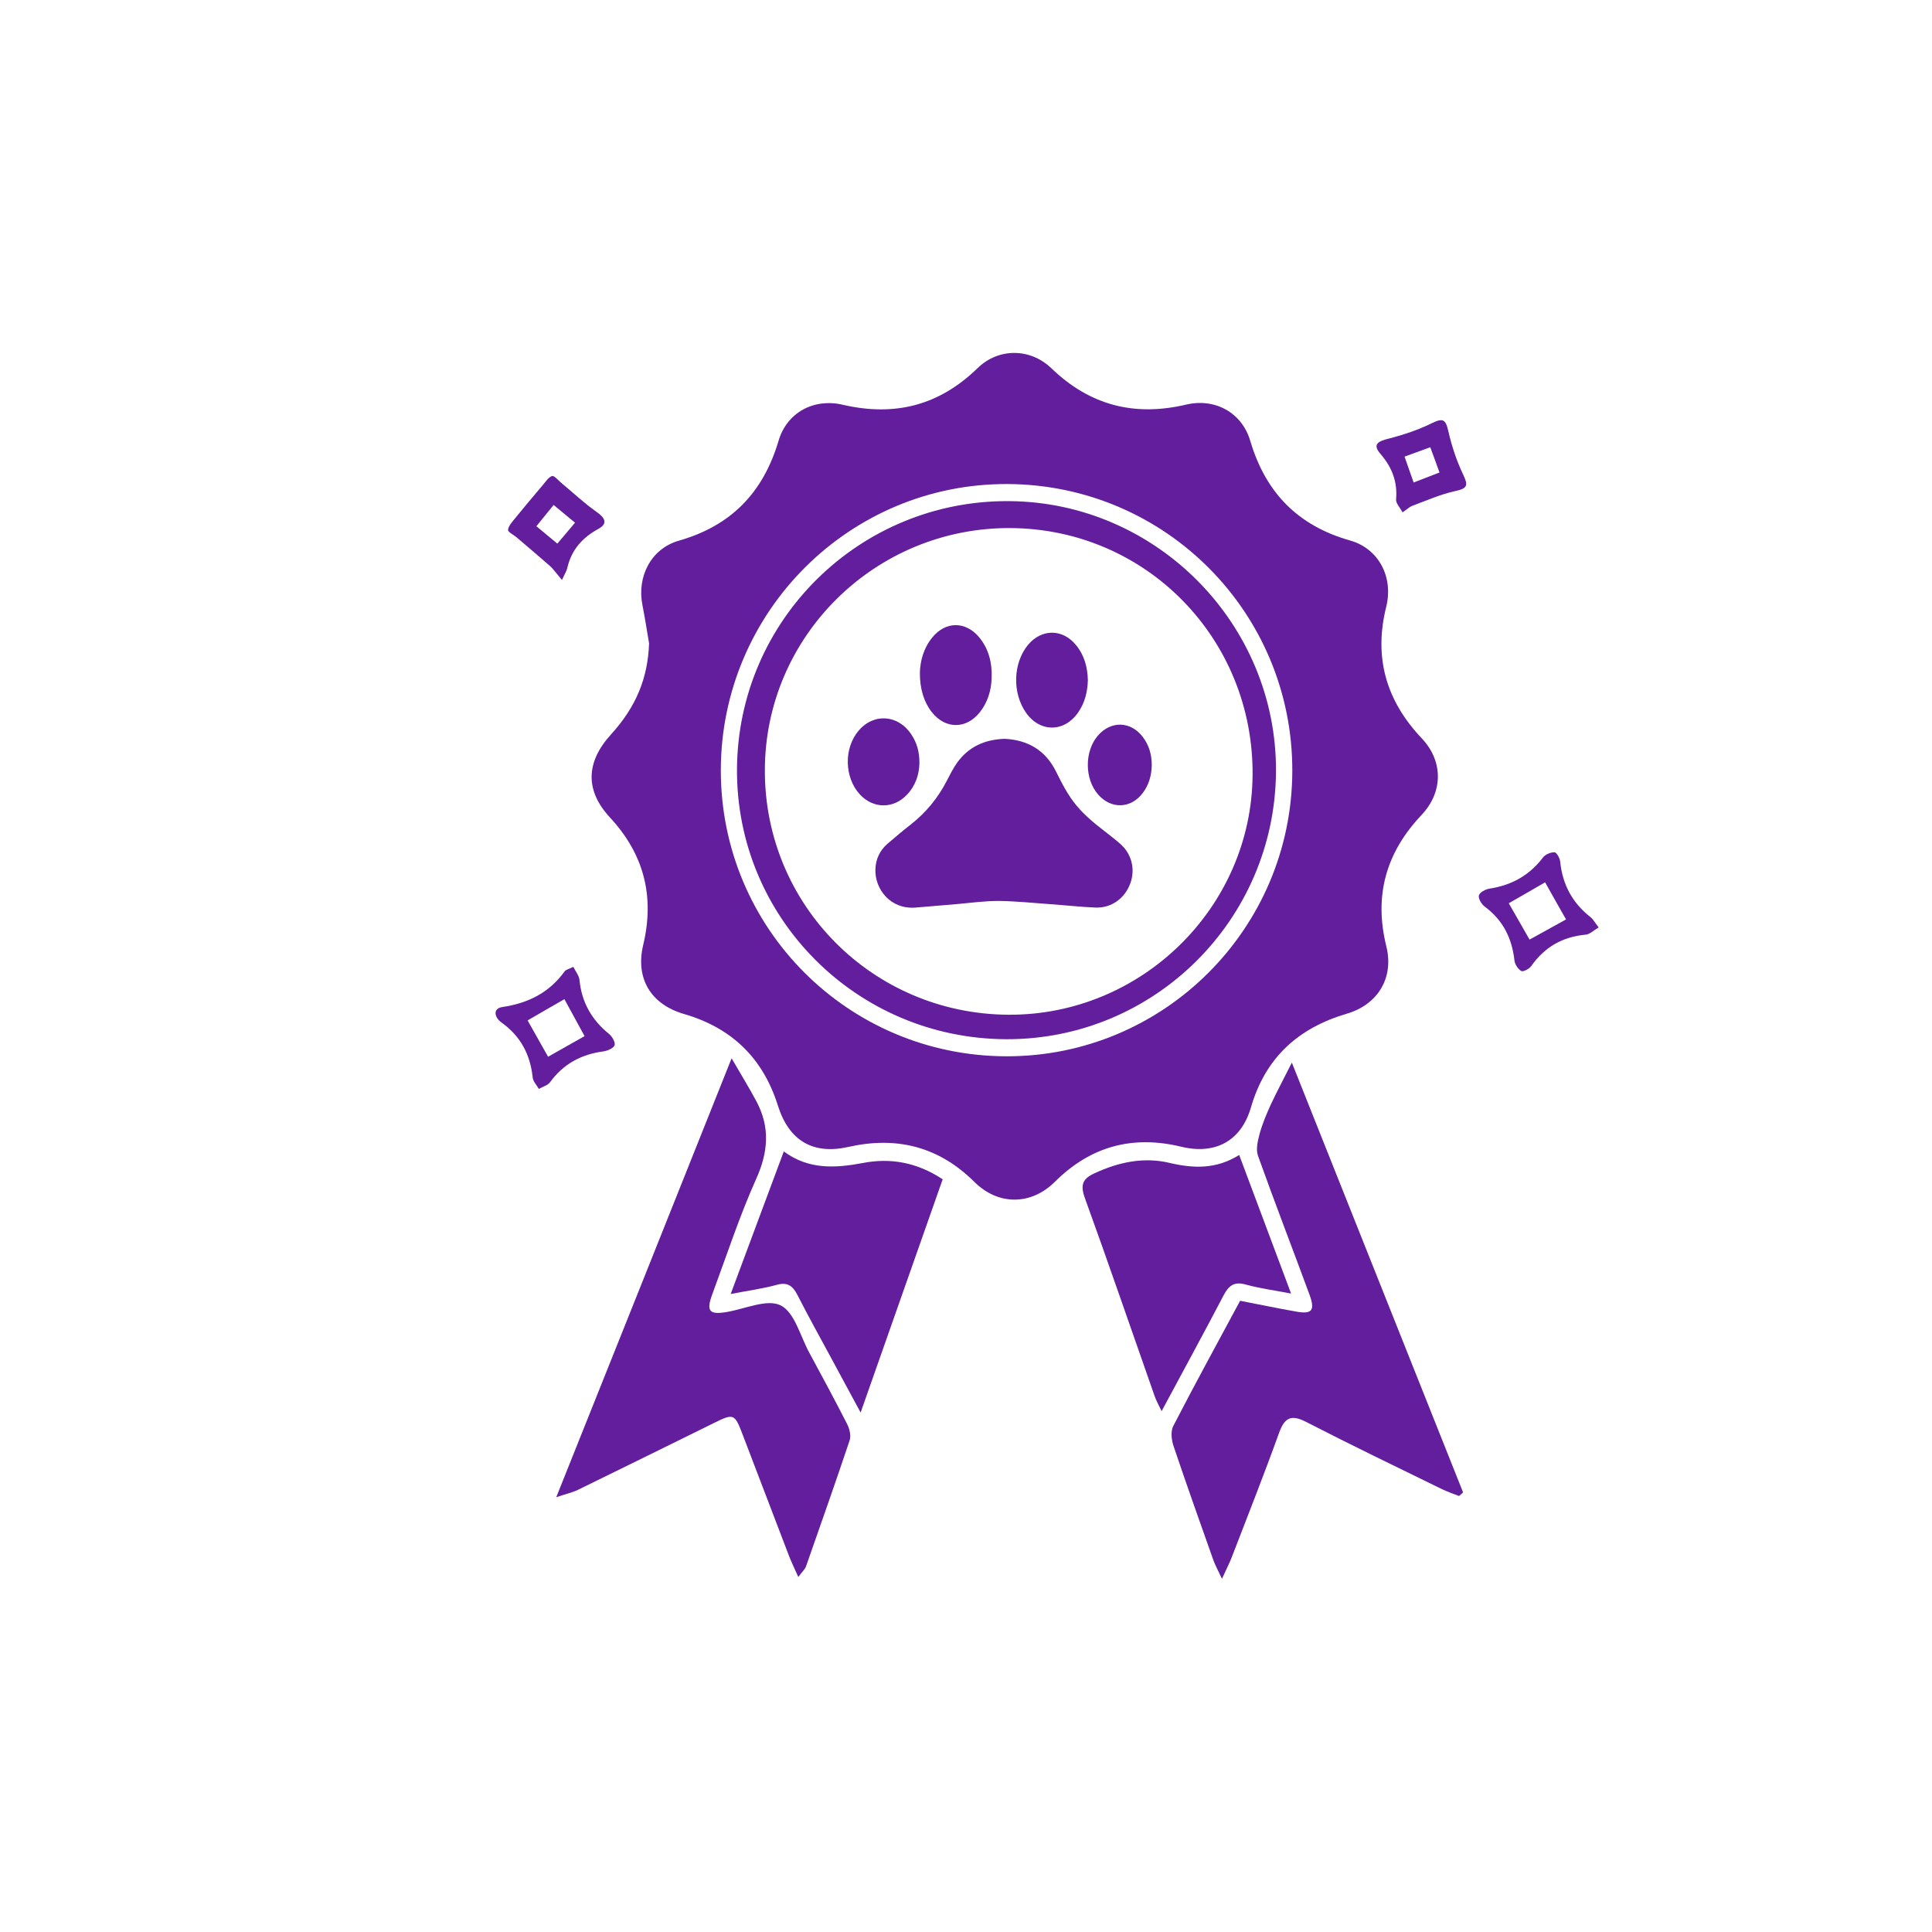 <?xml version="1.0" encoding="UTF-8"?>
<svg xmlns="http://www.w3.org/2000/svg" xmlns:xlink="http://www.w3.org/1999/xlink" version="1.1" id="katman_1" x="0px" y="0px" viewBox="0 0 125.49 125.49" style="enable-background:new 0 0 125.49 125.49;" xml:space="preserve">
<style type="text/css">
	.st0{fill:#621E9C;}
	.st1{fill:#621E9C;stroke:#621E9C;stroke-width:0.25;stroke-miterlimit:10;}
	.st2{fill:#FFFFFF;}
</style>
<g>
	<g>
		<g>
			<path class="st0" d="M37.24,62.8c0.15,0.3,0.37,0.57,0.4,0.85c0.14,1.46,0.8,2.6,1.92,3.51c0.2,0.16,0.42,0.54,0.36,0.73     c-0.06,0.19-0.45,0.36-0.72,0.4c-1.44,0.19-2.6,0.81-3.47,2c-0.15,0.21-0.48,0.29-0.73,0.44c-0.14-0.25-0.38-0.49-0.4-0.75     c-0.16-1.49-0.79-2.68-2.02-3.56c-0.48-0.34-0.58-0.92,0.05-1.01c1.68-0.25,3.04-0.93,4.04-2.31     C36.76,62.97,36.95,62.95,37.24,62.8z M35.6,68.64c0.8-0.45,1.58-0.89,2.37-1.34c-0.45-0.82-0.88-1.62-1.31-2.4     c-0.79,0.45-1.6,0.92-2.39,1.38C34.7,67.05,35.13,67.81,35.6,68.64z"></path>
			<path class="st0" d="M103.84,60.24c-0.33,0.19-0.58,0.45-0.85,0.47c-1.51,0.14-2.67,0.81-3.54,2.05     c-0.13,0.18-0.52,0.38-0.64,0.31c-0.21-0.12-0.41-0.43-0.44-0.68c-0.16-1.44-0.74-2.62-1.93-3.5c-0.21-0.16-0.43-0.52-0.38-0.73     c0.05-0.2,0.43-0.4,0.69-0.44c1.43-0.22,2.59-0.86,3.47-2.02c0.15-0.2,0.5-0.35,0.75-0.34c0.14,0,0.35,0.39,0.37,0.61     c0.15,1.49,0.8,2.69,1.98,3.61C103.48,59.71,103.59,59.92,103.84,60.24z M101.72,59.72c-0.48-0.85-0.94-1.65-1.36-2.41     c-0.82,0.48-1.6,0.92-2.36,1.36c0.45,0.79,0.9,1.57,1.35,2.36C100.13,60.6,100.91,60.17,101.72,59.72z"></path>
			<path class="st0" d="M91.1,33.28c-0.17-0.32-0.44-0.59-0.42-0.84c0.1-1.14-0.26-2.08-1-2.94c-0.57-0.65-0.16-0.84,0.52-1.01     c0.97-0.25,1.93-0.57,2.82-1.01c0.7-0.34,0.88-0.24,1.05,0.51c0.22,0.97,0.54,1.94,0.97,2.84c0.32,0.68,0.3,0.89-0.49,1.06     c-0.97,0.21-1.89,0.62-2.83,0.97C91.55,32.93,91.41,33.07,91.1,33.28z M91.82,31.34c0.6-0.23,1.15-0.44,1.68-0.65     c-0.22-0.6-0.39-1.09-0.6-1.64c-0.58,0.21-1.13,0.41-1.67,0.61C91.44,30.25,91.61,30.75,91.82,31.34z"></path>
			<path class="st0" d="M36.5,37.67c-0.44-0.52-0.58-0.73-0.77-0.9c-0.72-0.63-1.45-1.25-2.19-1.88c-0.19-0.16-0.55-0.33-0.54-0.47     c0.02-0.24,0.24-0.49,0.42-0.71c0.61-0.75,1.23-1.49,1.85-2.22c0.18-0.21,0.36-0.5,0.59-0.57c0.14-0.04,0.39,0.27,0.58,0.43     c0.77,0.64,1.5,1.33,2.31,1.9c0.55,0.38,0.75,0.76,0.12,1.1c-1.04,0.57-1.73,1.34-2.01,2.49C36.81,37.09,36.66,37.32,36.5,37.67z      M37.35,33.95c-0.48-0.4-0.93-0.77-1.39-1.15c-0.41,0.5-0.76,0.93-1.12,1.38c0.48,0.4,0.91,0.75,1.36,1.13     C36.6,34.84,36.96,34.42,37.35,33.95z"></path>
			<path class="st0" d="M42.16,41.79c-0.14-0.83-0.27-1.66-0.43-2.48c-0.37-1.85,0.55-3.67,2.36-4.19c3.4-0.97,5.48-3.12,6.48-6.49     c0.54-1.83,2.28-2.78,4.17-2.34c3.37,0.78,6.25,0.06,8.76-2.38c1.35-1.32,3.42-1.31,4.79,0.01c2.51,2.42,5.4,3.15,8.76,2.36     c1.87-0.44,3.62,0.52,4.16,2.36c1,3.37,3.1,5.51,6.49,6.47c1.84,0.52,2.82,2.36,2.34,4.3c-0.82,3.3-0.01,6.1,2.31,8.55     c1.4,1.48,1.39,3.48-0.01,4.97c-2.32,2.45-3.11,5.25-2.29,8.55c0.5,2.04-0.56,3.77-2.56,4.36c-3.17,0.93-5.3,2.86-6.24,6.1     c-0.64,2.19-2.33,3.08-4.54,2.54c-3.16-0.76-5.88-0.02-8.19,2.28c-1.54,1.53-3.67,1.56-5.23,0.01c-2.33-2.31-5.06-2.98-8.2-2.27     c-2.28,0.51-3.84-0.4-4.56-2.68c-0.97-3.09-3-5.06-6.11-5.96c-2.16-0.63-3.16-2.32-2.64-4.49c0.75-3.15,0.05-5.89-2.16-8.27     c-1.62-1.75-1.58-3.59,0.07-5.4C41.32,45.91,42.08,44.04,42.16,41.79z M46.82,50.03c-0.01,10.25,8.26,18.55,18.53,18.58     c10.23,0.03,18.56-8.27,18.59-18.52c0.03-10.27-8.22-18.59-18.47-18.65C55.2,31.38,46.83,39.73,46.82,50.03z"></path>
			<path class="st0" d="M51.85,102.43c-0.26-0.59-0.44-0.96-0.59-1.34c-1.01-2.63-2.01-5.27-3.02-7.9c-0.52-1.37-0.58-1.4-1.87-0.76     c-2.94,1.45-5.88,2.9-8.83,4.34c-0.35,0.17-0.73,0.25-1.41,0.48c3.84-9.6,7.55-18.88,11.39-28.51c0.63,1.09,1.15,1.93,1.62,2.81     c0.89,1.68,0.76,3.29-0.03,5.04c-1.09,2.43-1.92,4.99-2.85,7.49c-0.4,1.09-0.18,1.33,0.94,1.14c1.19-0.2,2.63-0.87,3.51-0.43     c0.9,0.45,1.27,1.99,1.85,3.06c0.84,1.55,1.67,3.09,2.47,4.66c0.15,0.3,0.26,0.74,0.16,1.04c-0.92,2.74-1.88,5.47-2.84,8.2     C52.29,101.92,52.14,102.05,51.85,102.43z"></path>
			<path class="st0" d="M94.77,97.17c-0.37-0.14-0.74-0.27-1.1-0.44c-2.95-1.44-5.91-2.87-8.83-4.37c-0.97-0.5-1.4-0.29-1.76,0.71     c-0.98,2.72-2.05,5.42-3.09,8.12c-0.14,0.36-0.32,0.7-0.62,1.36c-0.28-0.61-0.44-0.89-0.55-1.19c-0.88-2.48-1.76-4.96-2.6-7.45     c-0.13-0.39-0.19-0.95-0.01-1.29c1.4-2.71,2.87-5.4,4.34-8.13c1.24,0.24,2.44,0.49,3.63,0.7c1.04,0.19,1.25-0.07,0.88-1.09     c-1.11-3.01-2.27-6.01-3.35-9.03c-0.15-0.42-0.01-0.98,0.11-1.44c0.18-0.65,0.45-1.29,0.73-1.9c0.38-0.82,0.81-1.61,1.36-2.71     c3.8,9.53,7.46,18.72,11.12,27.91C94.96,97.02,94.86,97.09,94.77,97.17z"></path>
			<path class="st0" d="M55.9,91.75c-0.73-1.36-1.34-2.49-1.95-3.61c-0.72-1.34-1.47-2.68-2.16-4.04c-0.31-0.6-0.66-0.84-1.36-0.64     c-0.91,0.25-1.85,0.37-2.97,0.59c1.18-3.16,2.29-6.15,3.45-9.26c1.61,1.19,3.33,1.09,5.14,0.75c1.76-0.34,3.49-0.06,5.18,1.06     C59.49,81.54,57.74,86.52,55.9,91.75z"></path>
			<path class="st0" d="M80.49,75.02c1.13,3.01,2.22,5.93,3.37,9c-1.08-0.21-2.02-0.33-2.93-0.58c-0.75-0.22-1.11,0.05-1.45,0.69     c-1.29,2.47-2.63,4.92-4.03,7.53c-0.2-0.42-0.36-0.7-0.46-1c-1.51-4.29-2.98-8.59-4.53-12.86c-0.3-0.84-0.14-1.24,0.63-1.59     c1.57-0.73,3.21-1.08,4.9-0.67C77.54,75.9,79,75.95,80.49,75.02z"></path>
			<path class="st0" d="M65.35,67.5c-9.72-0.04-17.54-7.9-17.48-17.55c0.06-9.67,7.96-17.46,17.65-17.4     c9.59,0.05,17.42,7.98,17.36,17.57C82.81,59.76,74.96,67.54,65.35,67.5z M65.48,65.91c8.65,0.06,15.81-6.96,15.88-15.56     c0.07-8.87-6.92-16-15.73-16.05c-8.77-0.05-15.94,7.02-15.95,15.73C49.66,58.79,56.69,65.85,65.48,65.91z"></path>
		</g>
	</g>
	<g>
		<path class="st0" d="M65.26,47.99c1.47,0.07,2.63,0.72,3.32,2.1c0.39,0.78,0.78,1.56,1.34,2.23c0.54,0.65,1.18,1.17,1.84,1.68    c0.33,0.26,0.66,0.51,0.98,0.79c0.77,0.66,1.02,1.67,0.67,2.61c-0.36,0.96-1.22,1.58-2.23,1.55c-0.99-0.04-1.97-0.15-2.95-0.22    c-1.13-0.08-2.25-0.2-3.38-0.21c-0.92,0-1.85,0.13-2.77,0.21c-0.87,0.07-1.74,0.15-2.61,0.22c-1.64,0.13-2.65-1.2-2.61-2.48    c0.02-0.66,0.28-1.22,0.78-1.66c0.51-0.44,1.02-0.87,1.55-1.28c0.97-0.77,1.73-1.7,2.3-2.8c0.21-0.4,0.41-0.81,0.67-1.18    C62.9,48.52,63.94,48.03,65.26,47.99z"></path>
		<path class="st0" d="M59.75,43.69c0.02-0.75,0.23-1.58,0.81-2.29c0.86-1.05,2.14-1.06,3.02-0.03c0.65,0.77,0.87,1.7,0.83,2.69    c-0.03,0.81-0.26,1.57-0.78,2.22c-0.89,1.1-2.24,1.08-3.11-0.03C60.02,45.62,59.74,44.74,59.75,43.69z"></path>
		<path class="st0" d="M70.66,44.18c-0.02,0.77-0.2,1.48-0.64,2.11c-0.9,1.29-2.48,1.29-3.38,0c-0.9-1.29-0.84-3.22,0.13-4.4    c0.88-1.06,2.25-1.06,3.12,0.01C70.44,42.57,70.64,43.35,70.66,44.18z"></path>
		<path class="st0" d="M59.72,49.55c-0.01,0.73-0.24,1.47-0.81,2.07c-0.88,0.93-2.19,0.92-3.06-0.02c-1.01-1.1-1.05-3-0.08-4.14    c0.99-1.17,2.6-1.04,3.44,0.27C59.56,48.26,59.72,48.84,59.72,49.55z"></path>
		<path class="st0" d="M74.81,49.7c-0.01,0.65-0.18,1.26-0.57,1.79c-0.77,1.04-2.06,1.09-2.91,0.12c-0.89-1.01-0.9-2.82-0.01-3.84    c0.85-0.97,2.13-0.93,2.91,0.1C74.64,48.41,74.81,49.02,74.81,49.7z"></path>
	</g>
</g>
</svg>
